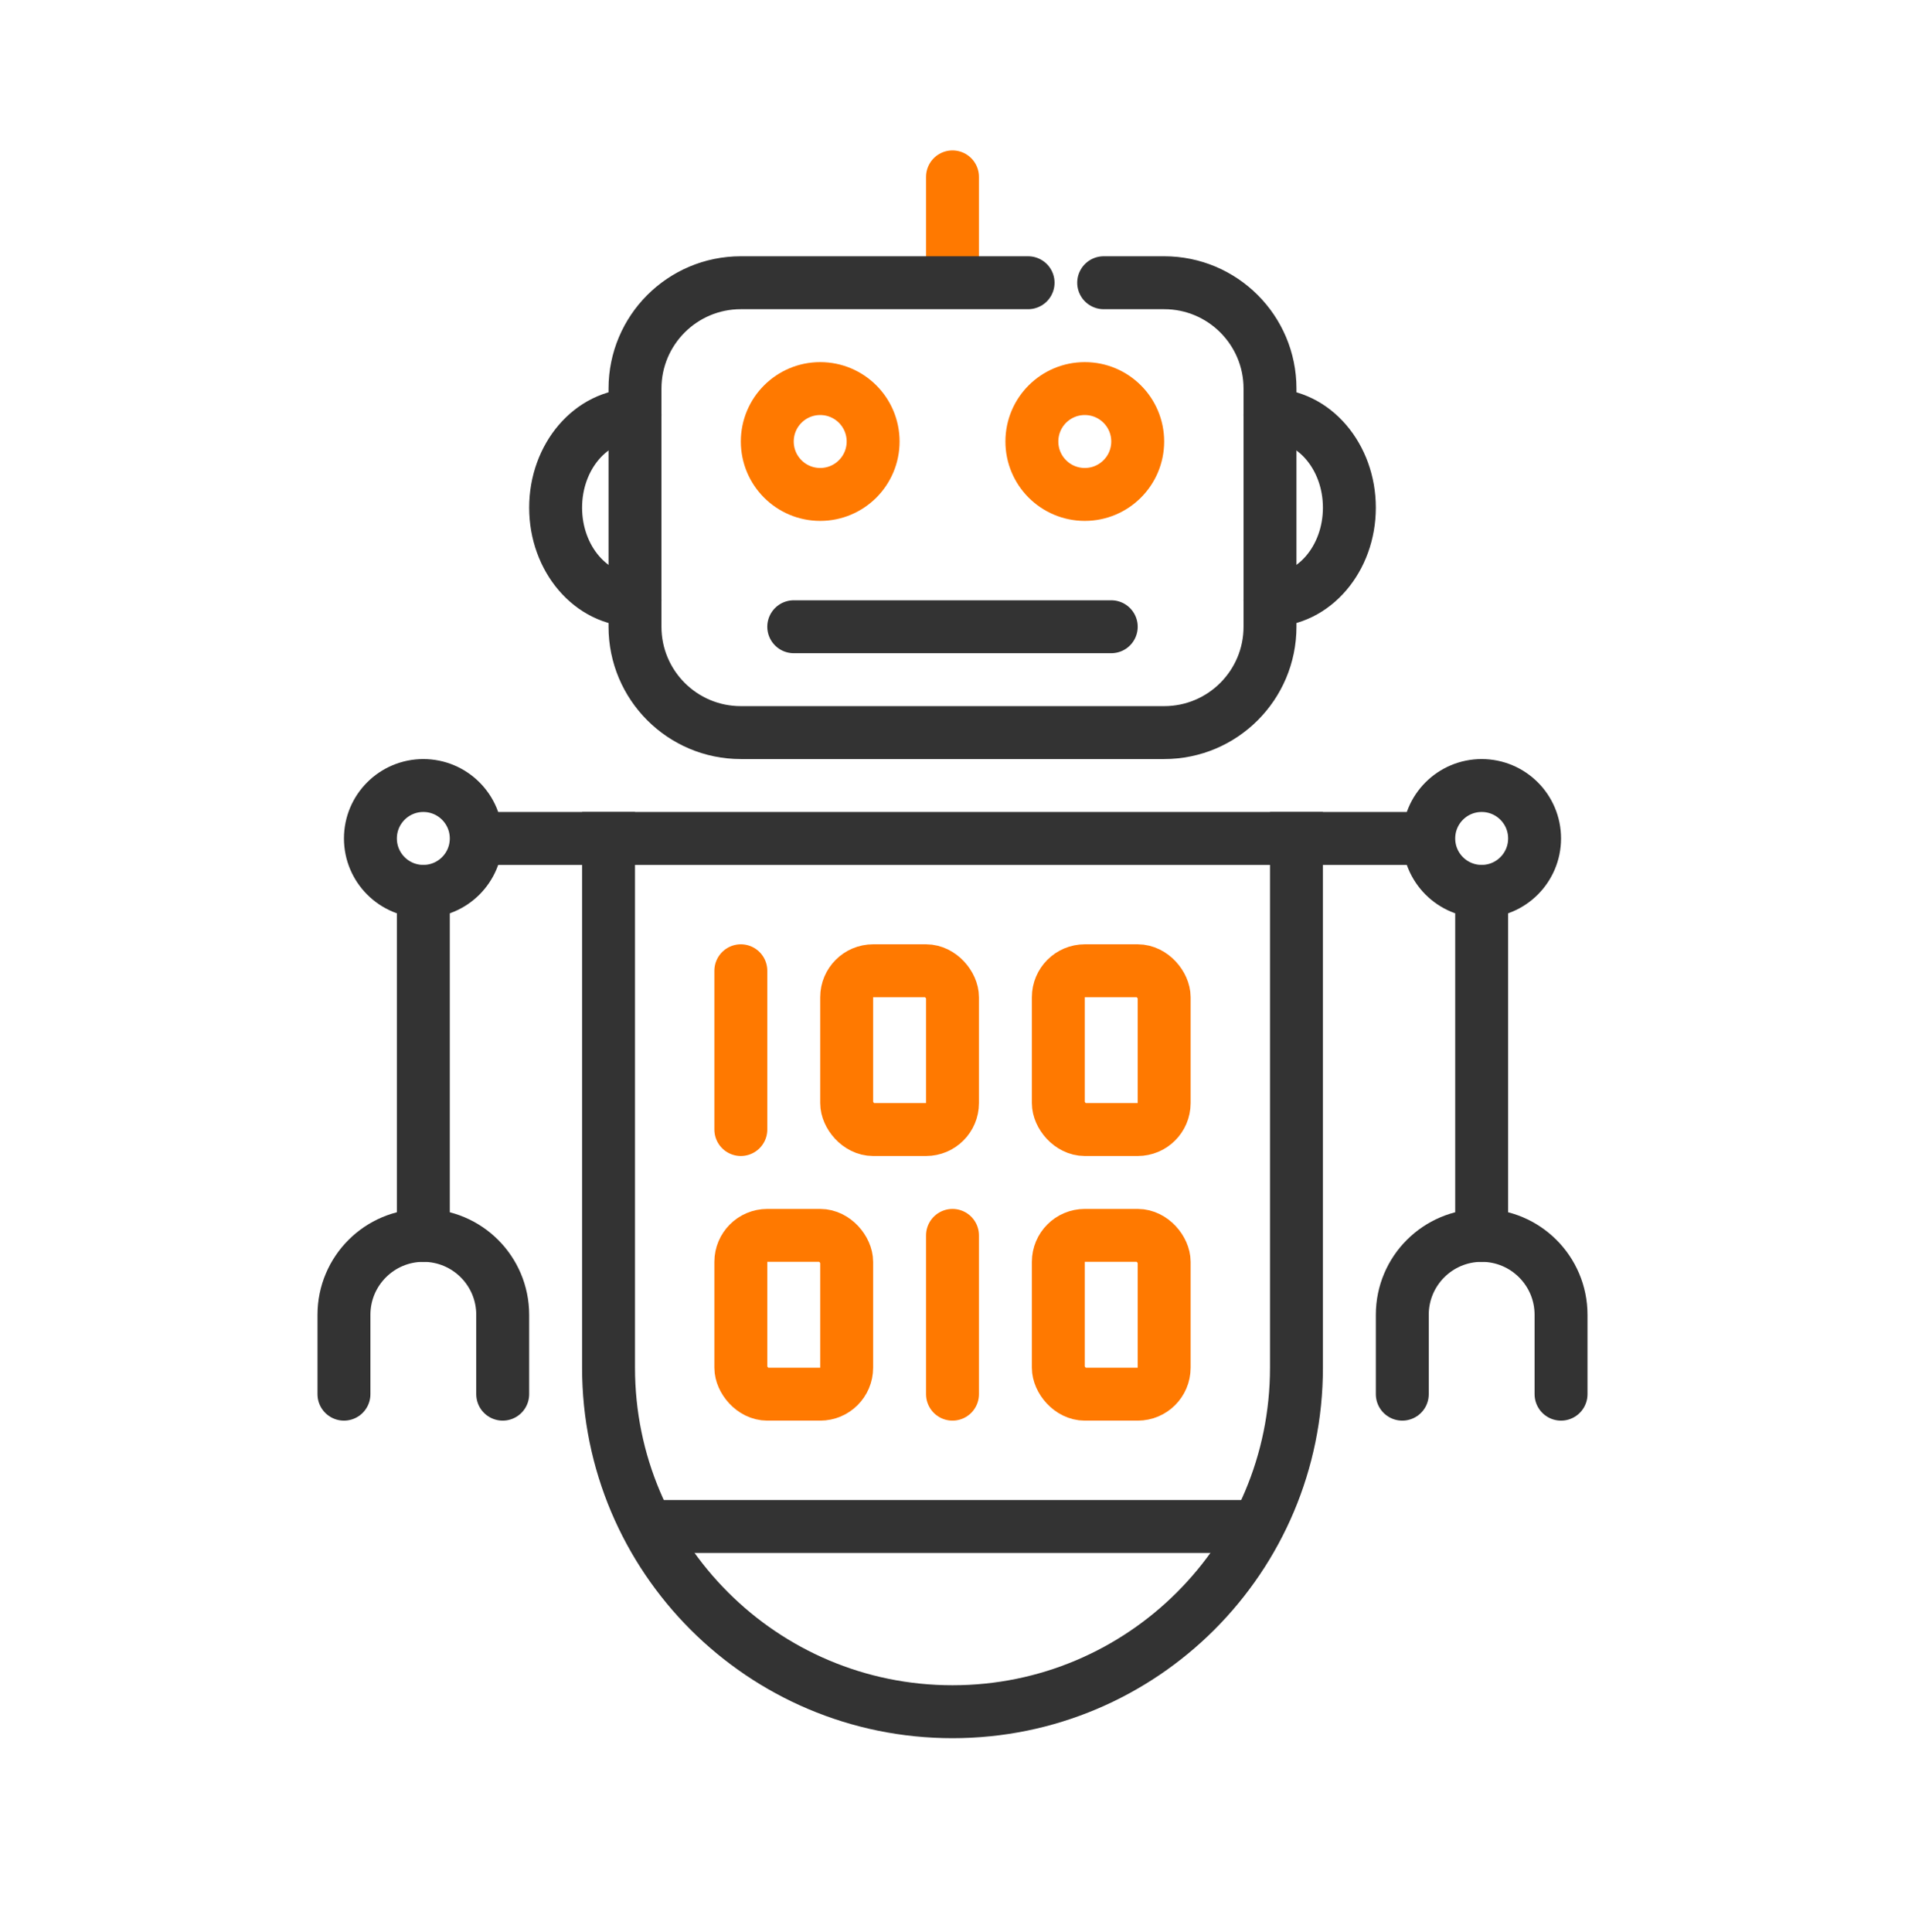 <svg width="72" height="73" viewBox="0 0 72 73" fill="none" xmlns="http://www.w3.org/2000/svg">
<path d="M19 52.684V49.684C19 48.027 17.657 46.684 16 46.684V46.684C14.343 46.684 13 48.027 13 49.684V52.684" stroke="#333333" stroke-width="2" stroke-linecap="round"/>
<path d="M59 52.684V49.684C59 48.027 57.657 46.684 56 46.684V46.684C54.343 46.684 53 48.027 53 49.684V52.684" stroke="#333333" stroke-width="2" stroke-linecap="round"/>
<line x1="18" y1="31.684" x2="24" y2="31.684" stroke="#333333" stroke-width="2"/>
<line x1="48" y1="31.684" x2="54" y2="31.684" stroke="#333333" stroke-width="2"/>
<path d="M23 31.684H49V51.684C49 58.864 43.18 64.684 36 64.684C28.82 64.684 23 58.864 23 51.684V31.684Z" stroke="#333333" stroke-width="2"/>
<line x1="25" y1="57.684" x2="47" y2="57.684" stroke="#333333" stroke-width="2"/>
<line x1="28" y1="36.684" x2="28" y2="42.684" stroke="#FF7900" stroke-width="2" stroke-linecap="round"/>
<line x1="36" y1="46.684" x2="36" y2="52.684" stroke="#FF7900" stroke-width="2" stroke-linecap="round"/>
<rect x="32" y="36.684" width="4" height="6" rx="1" stroke="#FF7900" stroke-width="2"/>
<rect x="28" y="46.684" width="4" height="6" rx="1" stroke="#FF7900" stroke-width="2"/>
<rect x="40" y="46.684" width="4" height="6" rx="1" stroke="#FF7900" stroke-width="2"/>
<rect x="40" y="36.684" width="4" height="6" rx="1" stroke="#FF7900" stroke-width="2"/>
<circle cx="56" cy="31.684" r="2" stroke="#333333" stroke-width="2" stroke-linecap="round"/>
<circle cx="16" cy="31.684" r="2" stroke="#333333" stroke-width="2" stroke-linecap="round"/>
<line x1="56" y1="33.684" x2="56" y2="46.684" stroke="#333333" stroke-width="2" stroke-linecap="round"/>
<line x1="36" y1="6.684" x2="36" y2="9.684" stroke="#FF7900" stroke-width="2" stroke-linecap="round"/>
<line x1="16" y1="33.684" x2="16" y2="46.684" stroke="#333333" stroke-width="2" stroke-linecap="round"/>
<path d="M38.857 10.684H28C25.791 10.684 24 12.475 24 14.684V23.684C24 25.893 25.791 27.684 28 27.684H44C46.209 27.684 48 25.893 48 23.684V19.184V14.684C48 12.475 46.209 10.684 44 10.684H41.714" stroke="#333333" stroke-width="2" stroke-linecap="round"/>
<path d="M24 15.684C22.343 15.684 21 17.251 21 19.184C21 21.117 22.343 22.684 24 22.684" stroke="#333333" stroke-width="2" stroke-linecap="round"/>
<path d="M48 22.684C49.657 22.684 51 21.117 51 19.184C51 17.251 49.657 15.684 48 15.684" stroke="#333333" stroke-width="2" stroke-linecap="round"/>
<circle cx="41" cy="16.684" r="2" stroke="#FF7900" stroke-width="2" stroke-linecap="round"/>
<circle cx="31" cy="16.684" r="2" stroke="#FF7900" stroke-width="2" stroke-linecap="round"/>
<line x1="30" y1="23.684" x2="42" y2="23.684" stroke="#333333" stroke-width="2" stroke-linecap="round"/>
</svg>
